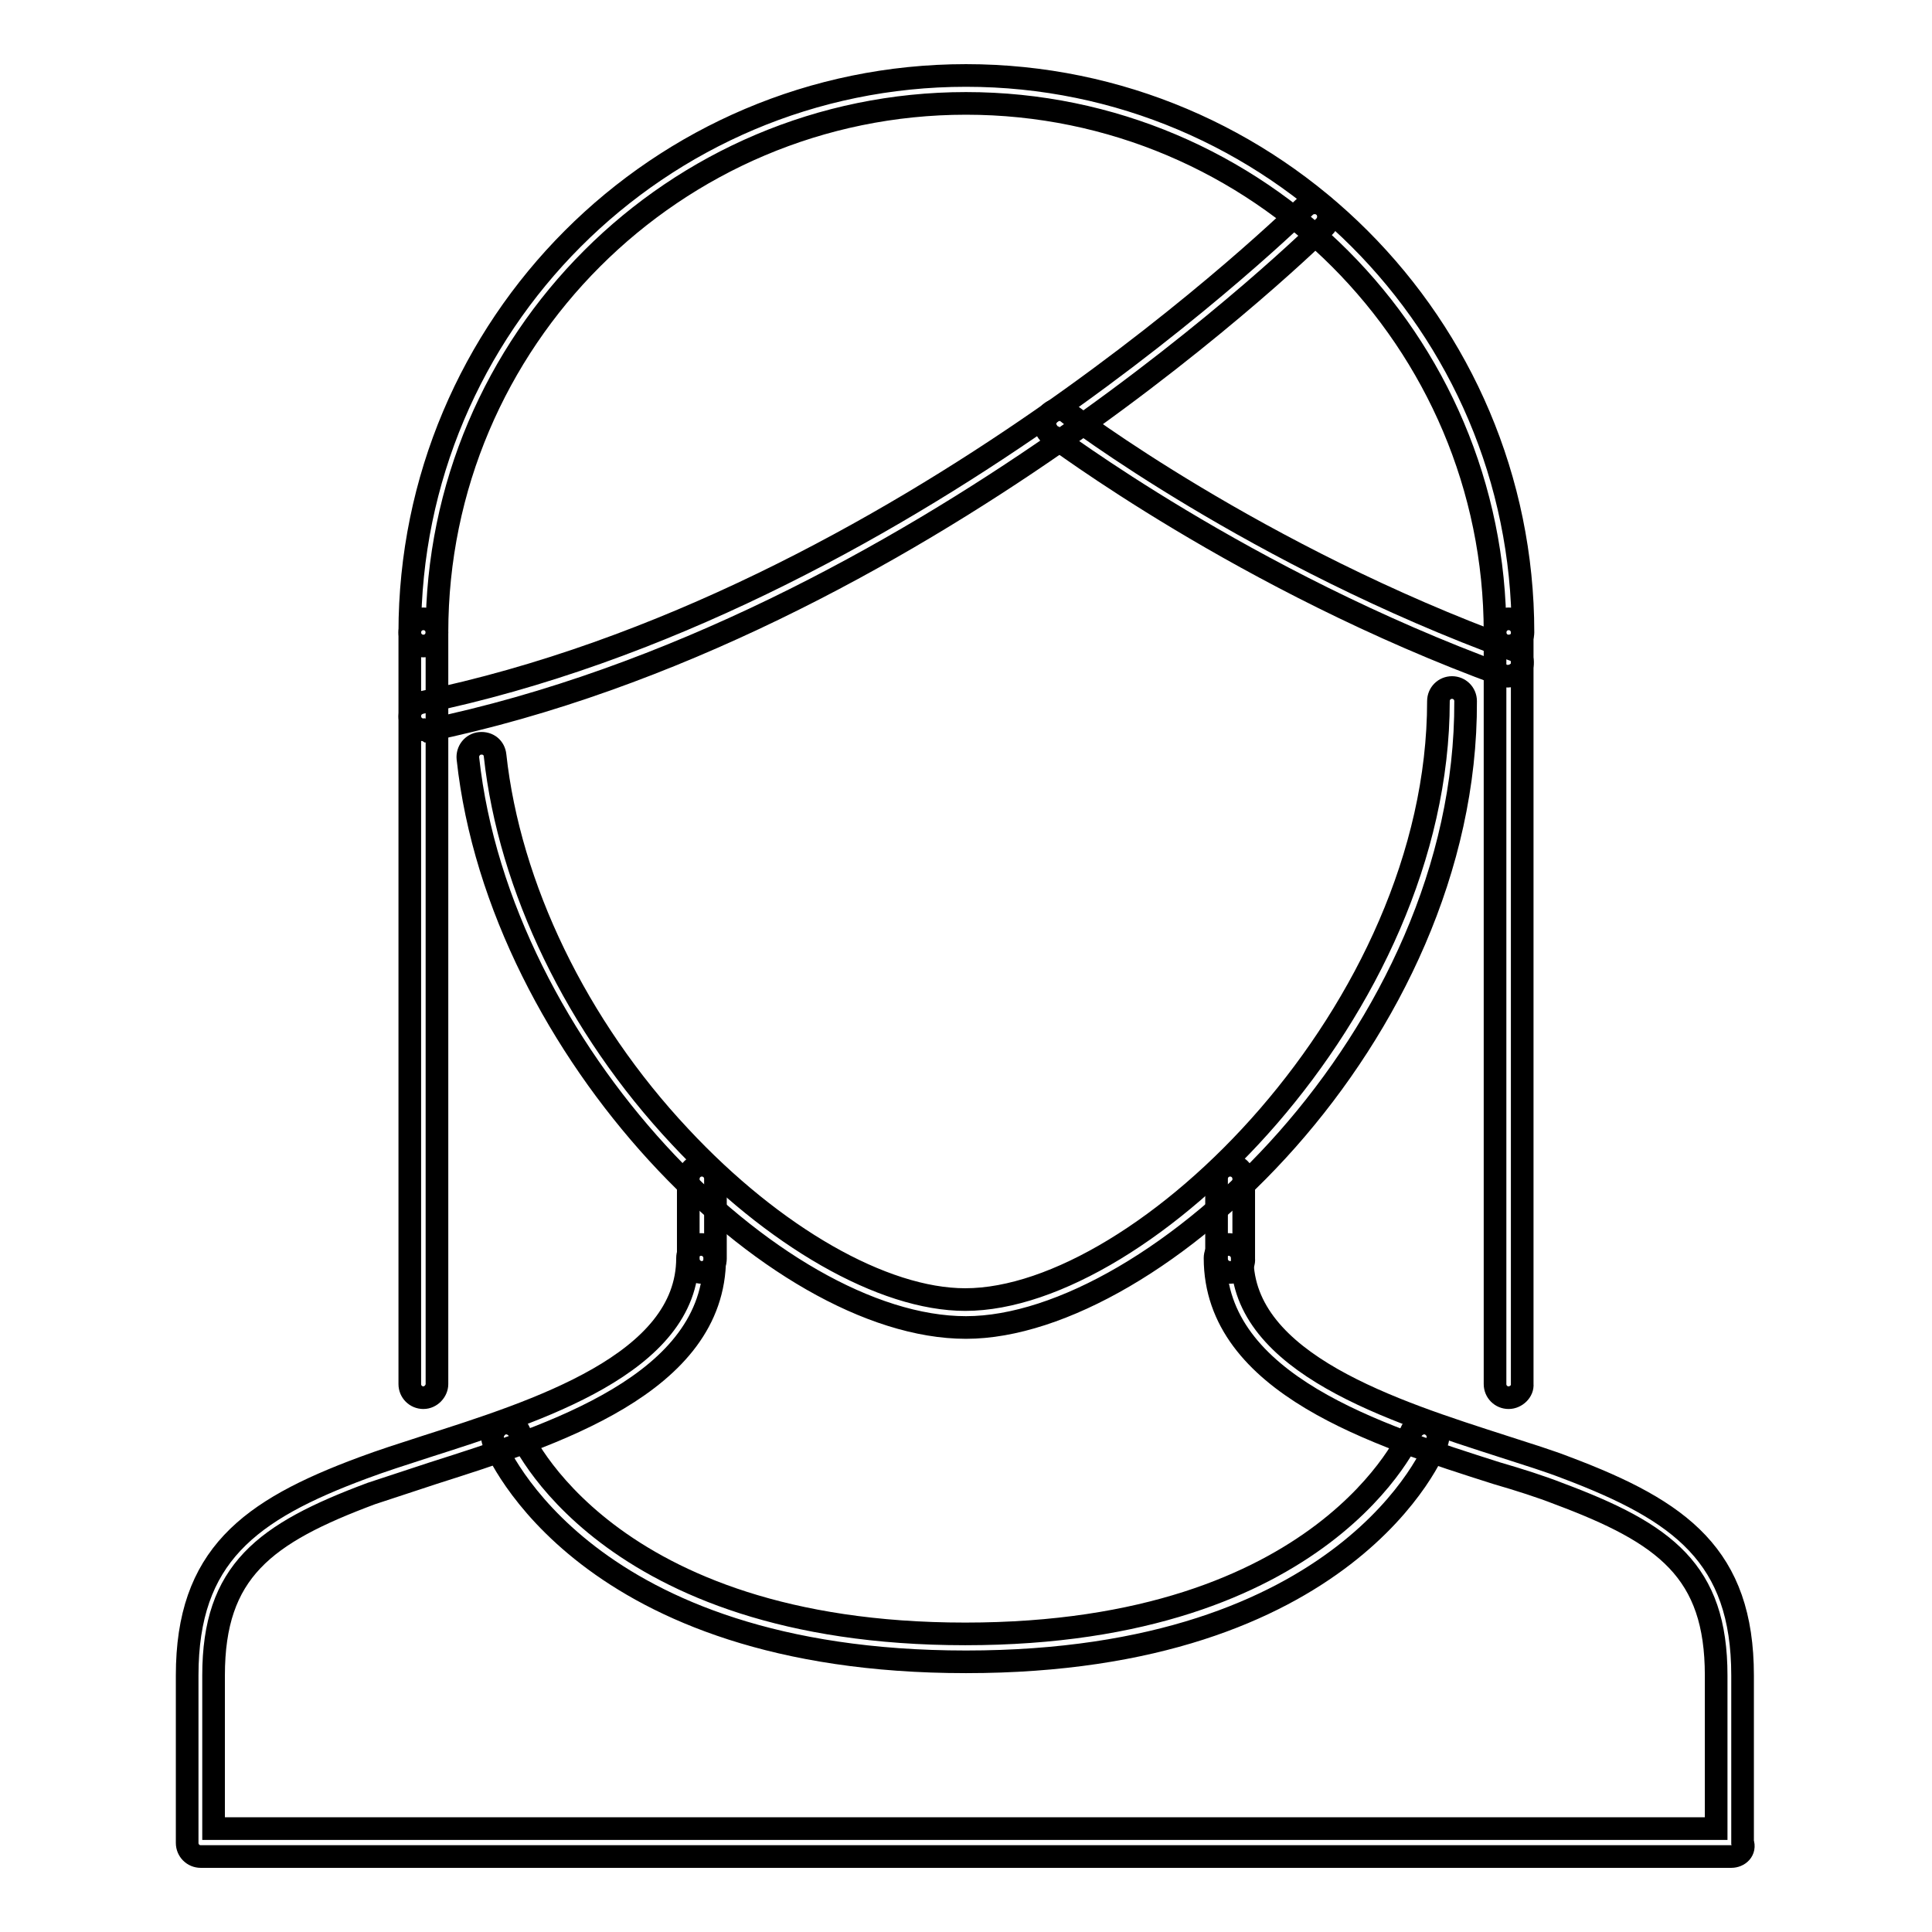 <?xml version="1.0" encoding="utf-8"?>
<!-- Svg Vector Icons : http://www.onlinewebfonts.com/icon -->
<!DOCTYPE svg PUBLIC "-//W3C//DTD SVG 1.1//EN" "http://www.w3.org/Graphics/SVG/1.1/DTD/svg11.dtd">
<svg version="1.1" xmlns="http://www.w3.org/2000/svg" xmlns:xlink="http://www.w3.org/1999/xlink" x="0px" y="0px" viewBox="0 0 256 256" enable-background="new 0 0 256 256" xml:space="preserve">
<g> <path stroke-width="3" fill-opacity="0" stroke="#000000"  d="M128,175.9c-25.3,0-61.8-36.6-66-75.4c-0.1-1,0.6-1.9,1.6-2c0,0,0,0,0,0c1.1-0.1,1.9,0.6,2,1.6 c1.9,17.4,10.8,35.9,24.5,50.5c12.4,13.3,26.9,21.6,37.8,21.6c23.6,0,62.7-38.4,62.7-79.3c0-1,0.8-1.8,1.8-1.8c1,0,1.8,0.8,1.8,1.8 c0,0,0,0,0,0C194.4,137.2,153,175.9,128,175.9z"/> <path stroke-width="3" fill-opacity="0" stroke="#000000"  d="M229.4,246H26.6c-1,0-1.8-0.8-1.8-1.8V222c0-15.8,8.2-21.9,23.3-27.5c2.4-0.9,5.2-1.8,8.3-2.8 c14.7-4.7,34.7-11,34.7-25c0-1,0.8-1.8,1.8-1.8c1,0,1.8,0.8,1.8,1.8c0,16.7-21.6,23.5-37.3,28.5c-3,1-5.8,1.9-8.2,2.7 c-14.2,5.3-20.9,10.3-20.9,24.1v20.3h199.1V222c0-13.8-6.7-18.8-20.9-24.1c-2.3-0.9-5.1-1.8-8.2-2.7c-15.7-5-37.3-11.8-37.3-28.5 c0-1,0.8-1.8,1.8-1.8c1,0,1.8,0.8,1.8,1.8c0,14,20.1,20.3,34.7,25c3.1,1,6,1.9,8.3,2.8c15.1,5.7,23.3,11.7,23.3,27.5v22.1 C231.3,245.2,230.4,246,229.4,246L229.4,246L229.4,246z"/> <path stroke-width="3" fill-opacity="0" stroke="#000000"  d="M93,168.6c-1,0-1.8-0.8-1.8-1.8v-10.6c0-1,0.8-1.8,1.8-1.8c1,0,1.8,0.8,1.8,1.8v10.6 C94.8,167.7,94,168.6,93,168.6C93,168.6,93,168.6,93,168.6z M163,168.6c-1,0-1.8-0.8-1.8-1.8v0v-10.6c0-1,0.8-1.8,1.8-1.8 c1,0,1.8,0.8,1.8,1.8v10.6C164.9,167.7,164.1,168.6,163,168.6C163,168.6,163,168.6,163,168.6z M199.9,85.6c-1,0-1.8-0.8-1.8-1.8 c0,0,0,0,0,0c0-38.6-31.4-70.1-70.1-70.1c-38.6,0-70.1,31.4-70.1,70.1c0,1-0.8,1.8-1.8,1.8c-1,0-1.8-0.8-1.8-1.8 C54.3,43.1,87.3,10,128,10c40.7,0,73.8,33.1,73.8,73.8C201.8,84.8,200.9,85.6,199.9,85.6C199.9,85.6,199.9,85.6,199.9,85.6 L199.9,85.6z"/> <path stroke-width="3" fill-opacity="0" stroke="#000000"  d="M56.1,185.2c-1,0-1.8-0.8-1.8-1.8V83.8c0-1,0.8-1.8,1.8-1.8c1,0,1.8,0.8,1.8,1.8v99.6 C57.9,184.3,57.1,185.2,56.1,185.2C56.1,185.2,56.1,185.2,56.1,185.2z M199.9,185.2c-1,0-1.8-0.8-1.8-1.8c0,0,0,0,0,0V83.8 c0-1,0.8-1.8,1.8-1.8c1,0,1.8,0.8,1.8,1.8v99.6C201.8,184.3,200.9,185.2,199.9,185.2z"/> <path stroke-width="3" fill-opacity="0" stroke="#000000"  d="M56.1,96.7c-1,0-1.8-0.8-1.8-1.8c0-0.9,0.6-1.6,1.5-1.8c64-13.2,116.5-65.2,117.1-65.7 c0.7-0.7,1.9-0.7,2.6,0c0.7,0.7,0.7,1.9,0,2.6c-0.5,0.5-53.8,53.3-118.9,66.8C56.3,96.6,56.2,96.7,56.1,96.7z"/> <path stroke-width="3" fill-opacity="0" stroke="#000000"  d="M199.8,89.6c-0.2,0-0.4,0-0.6-0.1c-34.5-12.6-59.7-31.8-60-31.9c-0.8-0.6-1-1.8-0.3-2.6c0,0,0,0,0,0 c0.6-0.8,1.8-1,2.6-0.3c0.2,0.2,25,19,59,31.4c1,0.3,1.5,1.4,1.1,2.4c0,0,0,0,0,0C201.3,89.1,200.6,89.6,199.8,89.6L199.8,89.6z  M128,220.2c-50.5,0-62.1-27.9-62.6-29.1c-0.4-0.9,0.1-2,1-2.4c0.9-0.4,2,0.1,2.4,1c0.1,0.3,11.3,26.8,59.1,26.8 c47.8,0,59-26.5,59.1-26.8c0.4-0.9,1.5-1.4,2.4-1c0.9,0.4,1.4,1.4,1,2.4C190.1,192.3,178.5,220.2,128,220.2z"/></g>
</svg>